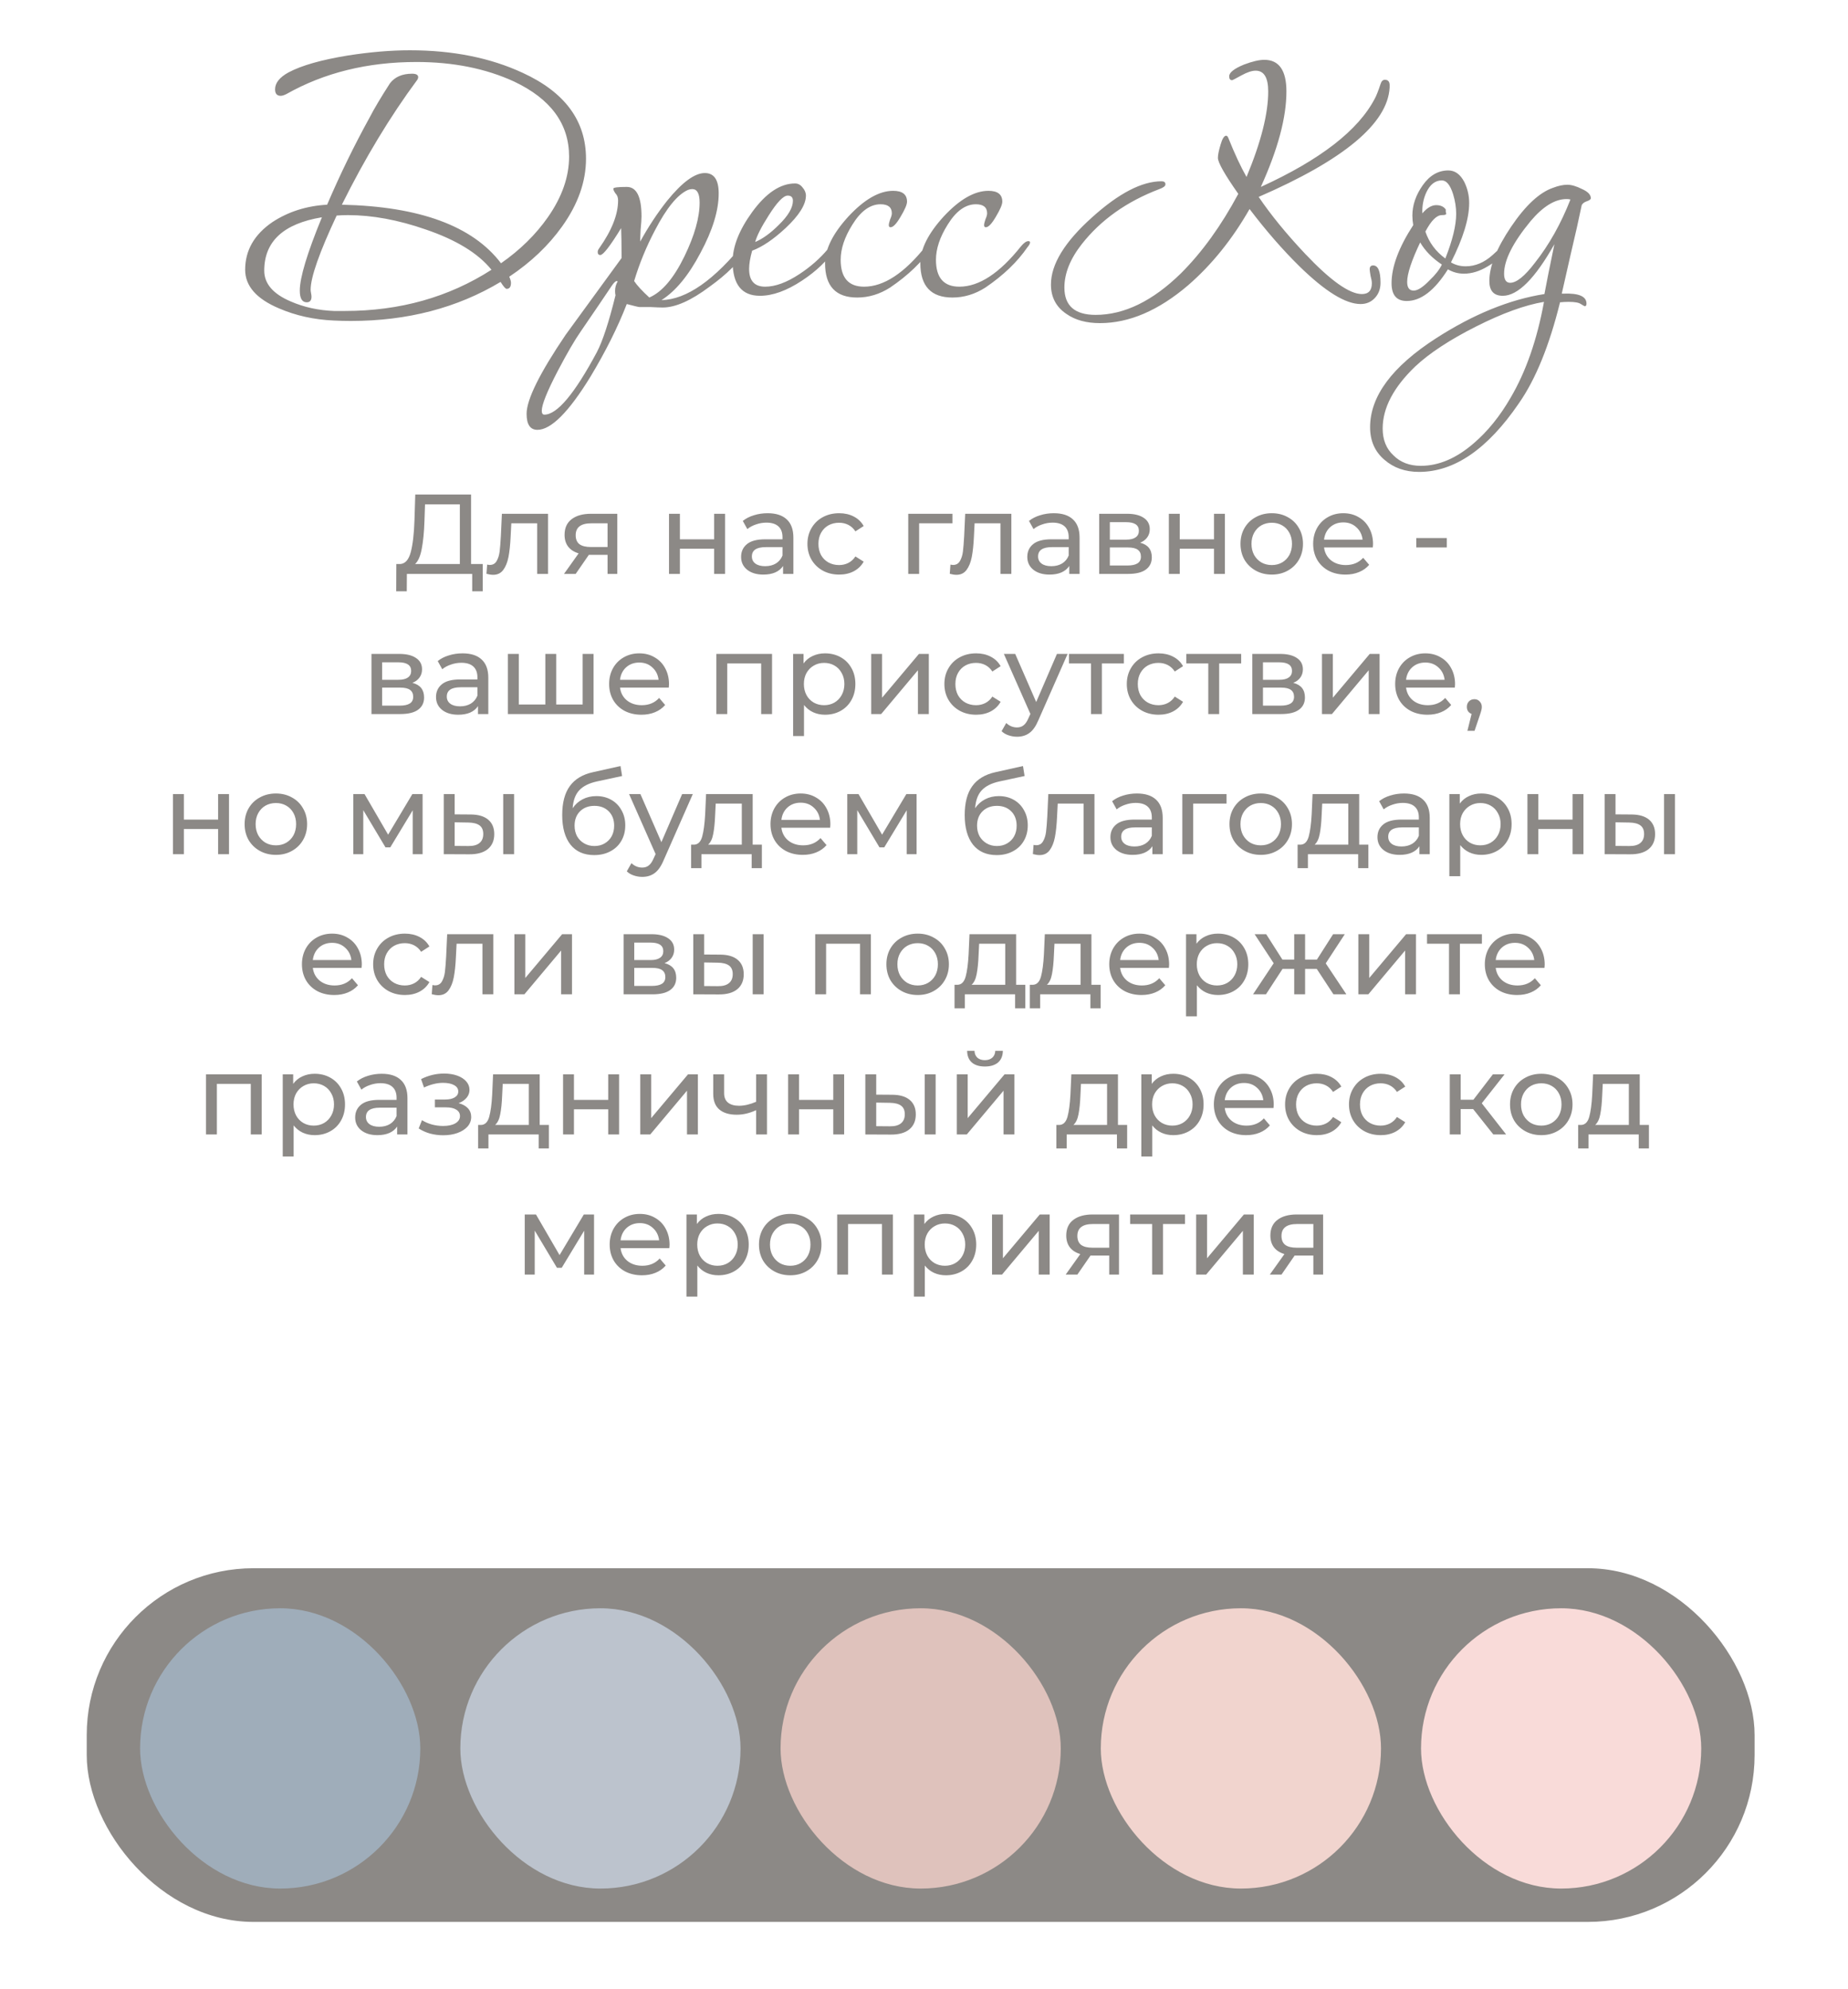 <?xml version="1.0" encoding="UTF-8"?> <svg xmlns="http://www.w3.org/2000/svg" width="277" height="298" viewBox="0 0 277 298" fill="none"> <path d="M72.361 84.521V88.601H70.78V86H60.988L60.971 88.601H59.39L59.407 84.521H59.985C60.733 84.476 61.26 83.886 61.566 82.753C61.872 81.608 62.059 79.999 62.127 77.925L62.246 74.1H70.61V84.521H72.361ZM63.623 78.078C63.567 79.755 63.431 81.144 63.215 82.243C63.011 83.342 62.677 84.102 62.212 84.521H68.927V75.579H63.708L63.623 78.078ZM82.148 76.99V86H80.516V78.418H76.641L76.538 80.424C76.482 81.637 76.374 82.651 76.216 83.467C76.057 84.272 75.796 84.918 75.433 85.405C75.071 85.892 74.567 86.136 73.921 86.136C73.626 86.136 73.291 86.085 72.918 85.983L73.019 84.606C73.167 84.64 73.303 84.657 73.427 84.657C73.881 84.657 74.221 84.459 74.448 84.062C74.674 83.665 74.822 83.195 74.889 82.651C74.957 82.107 75.02 81.331 75.076 80.322L75.23 76.99H82.148ZM92.529 76.99V86H91.067V83.144H88.449H88.262L86.29 86H84.539L86.732 82.923C86.052 82.719 85.531 82.385 85.168 81.92C84.805 81.444 84.624 80.855 84.624 80.152C84.624 79.121 84.975 78.339 85.678 77.806C86.381 77.262 87.35 76.99 88.585 76.99H92.529ZM86.29 80.203C86.29 80.804 86.477 81.251 86.851 81.546C87.237 81.829 87.809 81.971 88.568 81.971H91.067V78.418H88.636C87.072 78.418 86.29 79.013 86.29 80.203ZM100.279 76.99H101.911V80.815H107.045V76.99H108.677V86H107.045V82.226H101.911V86H100.279V76.99ZM115.063 76.905C116.31 76.905 117.262 77.211 117.919 77.823C118.588 78.435 118.922 79.347 118.922 80.56V86H117.375V84.81C117.103 85.229 116.712 85.552 116.202 85.779C115.703 85.994 115.108 86.102 114.417 86.102C113.408 86.102 112.598 85.858 111.986 85.371C111.385 84.884 111.085 84.243 111.085 83.45C111.085 82.657 111.374 82.022 111.952 81.546C112.53 81.059 113.448 80.815 114.706 80.815H117.29V80.492C117.29 79.789 117.086 79.251 116.678 78.877C116.27 78.503 115.669 78.316 114.876 78.316C114.343 78.316 113.822 78.407 113.312 78.588C112.802 78.758 112.371 78.99 112.02 79.285L111.34 78.061C111.805 77.687 112.36 77.404 113.006 77.211C113.652 77.007 114.338 76.905 115.063 76.905ZM114.689 84.844C115.312 84.844 115.851 84.708 116.304 84.436C116.757 84.153 117.086 83.756 117.29 83.246V81.988H114.774C113.391 81.988 112.7 82.453 112.7 83.382C112.7 83.835 112.876 84.192 113.227 84.453C113.578 84.714 114.066 84.844 114.689 84.844ZM125.788 86.102C124.87 86.102 124.048 85.904 123.323 85.507C122.609 85.11 122.048 84.566 121.64 83.875C121.232 83.172 121.028 82.379 121.028 81.495C121.028 80.611 121.232 79.823 121.64 79.132C122.048 78.429 122.609 77.885 123.323 77.5C124.048 77.103 124.87 76.905 125.788 76.905C126.604 76.905 127.329 77.069 127.964 77.398C128.61 77.727 129.108 78.203 129.46 78.826L128.219 79.625C127.935 79.194 127.584 78.871 127.165 78.656C126.745 78.441 126.281 78.333 125.771 78.333C125.181 78.333 124.649 78.463 124.173 78.724C123.708 78.985 123.34 79.359 123.068 79.846C122.807 80.322 122.677 80.872 122.677 81.495C122.677 82.13 122.807 82.691 123.068 83.178C123.34 83.654 123.708 84.022 124.173 84.283C124.649 84.544 125.181 84.674 125.771 84.674C126.281 84.674 126.745 84.566 127.165 84.351C127.584 84.136 127.935 83.813 128.219 83.382L129.46 84.164C129.108 84.787 128.61 85.269 127.964 85.609C127.329 85.938 126.604 86.102 125.788 86.102ZM142.768 78.418H137.77V86H136.138V76.99H142.768V78.418ZM151.593 76.99V86H149.961V78.418H146.085L145.983 80.424C145.926 81.637 145.819 82.651 145.66 83.467C145.501 84.272 145.241 84.918 144.878 85.405C144.515 85.892 144.011 86.136 143.365 86.136C143.07 86.136 142.736 86.085 142.362 85.983L142.464 84.606C142.611 84.64 142.747 84.657 142.872 84.657C143.325 84.657 143.665 84.459 143.892 84.062C144.119 83.665 144.266 83.195 144.334 82.651C144.402 82.107 144.464 81.331 144.521 80.322L144.674 76.99H151.593ZM157.961 76.905C159.208 76.905 160.16 77.211 160.817 77.823C161.486 78.435 161.82 79.347 161.82 80.56V86H160.273V84.81C160.001 85.229 159.61 85.552 159.1 85.779C158.602 85.994 158.007 86.102 157.315 86.102C156.307 86.102 155.496 85.858 154.884 85.371C154.284 84.884 153.983 84.243 153.983 83.45C153.983 82.657 154.272 82.022 154.85 81.546C155.428 81.059 156.346 80.815 157.604 80.815H160.188V80.492C160.188 79.789 159.984 79.251 159.576 78.877C159.168 78.503 158.568 78.316 157.774 78.316C157.242 78.316 156.72 78.407 156.21 78.588C155.7 78.758 155.27 78.99 154.918 79.285L154.238 78.061C154.703 77.687 155.258 77.404 155.904 77.211C156.55 77.007 157.236 76.905 157.961 76.905ZM157.587 84.844C158.211 84.844 158.749 84.708 159.202 84.436C159.656 84.153 159.984 83.756 160.188 83.246V81.988H157.672C156.29 81.988 155.598 82.453 155.598 83.382C155.598 83.835 155.774 84.192 156.125 84.453C156.477 84.714 156.964 84.844 157.587 84.844ZM170.896 81.325C172.064 81.62 172.647 82.351 172.647 83.518C172.647 84.311 172.347 84.923 171.746 85.354C171.157 85.785 170.273 86 169.094 86H164.759V76.99H168.941C170.007 76.99 170.84 77.194 171.44 77.602C172.041 77.999 172.341 78.565 172.341 79.302C172.341 79.778 172.211 80.192 171.95 80.543C171.701 80.883 171.35 81.144 170.896 81.325ZM166.357 80.866H168.805C169.429 80.866 169.899 80.753 170.216 80.526C170.545 80.299 170.709 79.971 170.709 79.54C170.709 78.679 170.075 78.248 168.805 78.248H166.357V80.866ZM168.975 84.742C169.655 84.742 170.165 84.634 170.505 84.419C170.845 84.204 171.015 83.869 171.015 83.416C171.015 82.951 170.857 82.606 170.539 82.379C170.233 82.152 169.746 82.039 169.077 82.039H166.357V84.742H168.975ZM175.202 76.99H176.834V80.815H181.968V76.99H183.6V86H181.968V82.226H176.834V86H175.202V76.99ZM190.632 86.102C189.737 86.102 188.932 85.904 188.218 85.507C187.504 85.11 186.943 84.566 186.535 83.875C186.138 83.172 185.94 82.379 185.94 81.495C185.94 80.611 186.138 79.823 186.535 79.132C186.943 78.429 187.504 77.885 188.218 77.5C188.932 77.103 189.737 76.905 190.632 76.905C191.527 76.905 192.326 77.103 193.029 77.5C193.743 77.885 194.298 78.429 194.695 79.132C195.103 79.823 195.307 80.611 195.307 81.495C195.307 82.379 195.103 83.172 194.695 83.875C194.298 84.566 193.743 85.11 193.029 85.507C192.326 85.904 191.527 86.102 190.632 86.102ZM190.632 84.674C191.21 84.674 191.726 84.544 192.179 84.283C192.644 84.011 193.006 83.637 193.267 83.161C193.528 82.674 193.658 82.118 193.658 81.495C193.658 80.872 193.528 80.322 193.267 79.846C193.006 79.359 192.644 78.985 192.179 78.724C191.726 78.463 191.21 78.333 190.632 78.333C190.054 78.333 189.533 78.463 189.068 78.724C188.615 78.985 188.252 79.359 187.98 79.846C187.719 80.322 187.589 80.872 187.589 81.495C187.589 82.118 187.719 82.674 187.98 83.161C188.252 83.637 188.615 84.011 189.068 84.283C189.533 84.544 190.054 84.674 190.632 84.674ZM205.807 81.546C205.807 81.671 205.795 81.835 205.773 82.039H198.463C198.565 82.832 198.91 83.473 199.5 83.96C200.1 84.436 200.843 84.674 201.727 84.674C202.803 84.674 203.67 84.311 204.328 83.586L205.229 84.64C204.821 85.116 204.311 85.479 203.699 85.728C203.098 85.977 202.424 86.102 201.676 86.102C200.724 86.102 199.879 85.909 199.143 85.524C198.406 85.127 197.834 84.578 197.426 83.875C197.029 83.172 196.831 82.379 196.831 81.495C196.831 80.622 197.023 79.835 197.409 79.132C197.805 78.429 198.344 77.885 199.024 77.5C199.715 77.103 200.491 76.905 201.353 76.905C202.214 76.905 202.979 77.103 203.648 77.5C204.328 77.885 204.855 78.429 205.229 79.132C205.614 79.835 205.807 80.639 205.807 81.546ZM201.353 78.282C200.571 78.282 199.913 78.52 199.381 78.996C198.859 79.472 198.553 80.095 198.463 80.866H204.243C204.152 80.107 203.84 79.489 203.308 79.013C202.786 78.526 202.135 78.282 201.353 78.282ZM212.292 80.628H216.865V82.039H212.292V80.628ZM61.816 102.325C62.983 102.62 63.567 103.351 63.567 104.518C63.567 105.311 63.266 105.923 62.666 106.354C62.076 106.785 61.192 107 60.014 107H55.679V97.99H59.861C60.926 97.99 61.759 98.194 62.36 98.602C62.96 98.999 63.261 99.565 63.261 100.302C63.261 100.778 63.13 101.192 62.87 101.543C62.62 101.883 62.269 102.144 61.816 102.325ZM57.277 101.866H59.725C60.348 101.866 60.818 101.753 61.136 101.526C61.464 101.299 61.629 100.971 61.629 100.54C61.629 99.679 60.994 99.248 59.725 99.248H57.277V101.866ZM59.895 105.742C60.575 105.742 61.085 105.634 61.425 105.419C61.765 105.204 61.935 104.869 61.935 104.416C61.935 103.951 61.776 103.606 61.459 103.379C61.153 103.152 60.665 103.039 59.997 103.039H57.277V105.742H59.895ZM69.334 97.905C70.581 97.905 71.533 98.211 72.19 98.823C72.859 99.435 73.193 100.347 73.193 101.56V107H71.646V105.81C71.374 106.229 70.983 106.552 70.473 106.779C69.974 106.994 69.379 107.102 68.688 107.102C67.679 107.102 66.869 106.858 66.257 106.371C65.656 105.884 65.356 105.243 65.356 104.45C65.356 103.657 65.645 103.022 66.223 102.546C66.801 102.059 67.719 101.815 68.977 101.815H71.561V101.492C71.561 100.789 71.357 100.251 70.949 99.877C70.541 99.503 69.94 99.316 69.147 99.316C68.614 99.316 68.093 99.407 67.583 99.588C67.073 99.758 66.642 99.99 66.291 100.285L65.611 99.061C66.076 98.687 66.631 98.404 67.277 98.211C67.923 98.007 68.609 97.905 69.334 97.905ZM68.96 105.844C69.583 105.844 70.122 105.708 70.575 105.436C71.028 105.153 71.357 104.756 71.561 104.246V102.988H69.045C67.662 102.988 66.971 103.453 66.971 104.382C66.971 104.835 67.147 105.192 67.498 105.453C67.849 105.714 68.337 105.844 68.96 105.844ZM88.967 97.99V107H76.132V97.99H77.764V105.572H81.742V97.99H83.374V105.572H87.335V97.99H88.967ZM100.279 102.546C100.279 102.671 100.267 102.835 100.245 103.039H92.935C93.037 103.832 93.382 104.473 93.972 104.96C94.572 105.436 95.315 105.674 96.199 105.674C97.275 105.674 98.142 105.311 98.8 104.586L99.701 105.64C99.293 106.116 98.783 106.479 98.171 106.728C97.57 106.977 96.896 107.102 96.148 107.102C95.196 107.102 94.351 106.909 93.615 106.524C92.878 106.127 92.306 105.578 91.898 104.875C91.501 104.172 91.303 103.379 91.303 102.495C91.303 101.622 91.495 100.835 91.881 100.132C92.277 99.429 92.816 98.885 93.496 98.5C94.187 98.103 94.963 97.905 95.825 97.905C96.686 97.905 97.451 98.103 98.12 98.5C98.8 98.885 99.327 99.429 99.701 100.132C100.086 100.835 100.279 101.639 100.279 102.546ZM95.825 99.282C95.043 99.282 94.385 99.52 93.853 99.996C93.331 100.472 93.025 101.095 92.935 101.866H98.715C98.624 101.107 98.312 100.489 97.78 100.013C97.258 99.526 96.607 99.282 95.825 99.282ZM115.723 97.99V107H114.091V99.418H109.008V107H107.376V97.99H115.723ZM123.658 97.905C124.53 97.905 125.312 98.098 126.004 98.483C126.695 98.868 127.233 99.407 127.619 100.098C128.015 100.789 128.214 101.588 128.214 102.495C128.214 103.402 128.015 104.206 127.619 104.909C127.233 105.6 126.695 106.139 126.004 106.524C125.312 106.909 124.53 107.102 123.658 107.102C123.012 107.102 122.417 106.977 121.873 106.728C121.34 106.479 120.887 106.116 120.513 105.64V110.298H118.881V97.99H120.445V99.418C120.807 98.919 121.266 98.545 121.822 98.296C122.377 98.035 122.989 97.905 123.658 97.905ZM123.522 105.674C124.1 105.674 124.615 105.544 125.069 105.283C125.533 105.011 125.896 104.637 126.157 104.161C126.429 103.674 126.565 103.118 126.565 102.495C126.565 101.872 126.429 101.322 126.157 100.846C125.896 100.359 125.533 99.985 125.069 99.724C124.615 99.463 124.1 99.333 123.522 99.333C122.955 99.333 122.439 99.469 121.975 99.741C121.521 100.002 121.159 100.37 120.887 100.846C120.626 101.322 120.496 101.872 120.496 102.495C120.496 103.118 120.626 103.674 120.887 104.161C121.147 104.637 121.51 105.011 121.975 105.283C122.439 105.544 122.955 105.674 123.522 105.674ZM130.585 97.99H132.217V104.552L137.742 97.99H139.221V107H137.589V100.438L132.081 107H130.585V97.99ZM146.316 107.102C145.398 107.102 144.576 106.904 143.851 106.507C143.137 106.11 142.576 105.566 142.168 104.875C141.76 104.172 141.556 103.379 141.556 102.495C141.556 101.611 141.76 100.823 142.168 100.132C142.576 99.429 143.137 98.885 143.851 98.5C144.576 98.103 145.398 97.905 146.316 97.905C147.132 97.905 147.857 98.069 148.492 98.398C149.138 98.727 149.636 99.203 149.988 99.826L148.747 100.625C148.463 100.194 148.112 99.871 147.693 99.656C147.273 99.441 146.809 99.333 146.299 99.333C145.709 99.333 145.177 99.463 144.701 99.724C144.236 99.985 143.868 100.359 143.596 100.846C143.335 101.322 143.205 101.872 143.205 102.495C143.205 103.13 143.335 103.691 143.596 104.178C143.868 104.654 144.236 105.022 144.701 105.283C145.177 105.544 145.709 105.674 146.299 105.674C146.809 105.674 147.273 105.566 147.693 105.351C148.112 105.136 148.463 104.813 148.747 104.382L149.988 105.164C149.636 105.787 149.138 106.269 148.492 106.609C147.857 106.938 147.132 107.102 146.316 107.102ZM160.025 97.99L155.656 107.901C155.271 108.819 154.818 109.465 154.296 109.839C153.786 110.213 153.169 110.4 152.443 110.4C152.001 110.4 151.571 110.326 151.151 110.179C150.743 110.043 150.403 109.839 150.131 109.567L150.828 108.343C151.293 108.785 151.831 109.006 152.443 109.006C152.84 109.006 153.169 108.898 153.429 108.683C153.701 108.479 153.945 108.122 154.16 107.612L154.449 106.983L150.471 97.99H152.171L155.316 105.198L158.427 97.99H160.025ZM168.461 99.418H165.163V107H163.531V99.418H160.233V97.99H168.461V99.418ZM173.658 107.102C172.74 107.102 171.919 106.904 171.193 106.507C170.479 106.11 169.918 105.566 169.51 104.875C169.102 104.172 168.898 103.379 168.898 102.495C168.898 101.611 169.102 100.823 169.51 100.132C169.918 99.429 170.479 98.885 171.193 98.5C171.919 98.103 172.74 97.905 173.658 97.905C174.474 97.905 175.2 98.069 175.834 98.398C176.48 98.727 176.979 99.203 177.33 99.826L176.089 100.625C175.806 100.194 175.455 99.871 175.035 99.656C174.616 99.441 174.151 99.333 173.641 99.333C173.052 99.333 172.519 99.463 172.043 99.724C171.579 99.985 171.21 100.359 170.938 100.846C170.678 101.322 170.547 101.872 170.547 102.495C170.547 103.13 170.678 103.691 170.938 104.178C171.21 104.654 171.579 105.022 172.043 105.283C172.519 105.544 173.052 105.674 173.641 105.674C174.151 105.674 174.616 105.566 175.035 105.351C175.455 105.136 175.806 104.813 176.089 104.382L177.33 105.164C176.979 105.787 176.48 106.269 175.834 106.609C175.2 106.938 174.474 107.102 173.658 107.102ZM186.042 99.418H182.744V107H181.112V99.418H177.814V97.99H186.042V99.418ZM193.848 102.325C195.015 102.62 195.599 103.351 195.599 104.518C195.599 105.311 195.299 105.923 194.698 106.354C194.109 106.785 193.225 107 192.046 107H187.711V97.99H191.893C192.958 97.99 193.791 98.194 194.392 98.602C194.993 98.999 195.293 99.565 195.293 100.302C195.293 100.778 195.163 101.192 194.902 101.543C194.653 101.883 194.301 102.144 193.848 102.325ZM189.309 101.866H191.757C192.38 101.866 192.851 101.753 193.168 101.526C193.497 101.299 193.661 100.971 193.661 100.54C193.661 99.679 193.026 99.248 191.757 99.248H189.309V101.866ZM191.927 105.742C192.607 105.742 193.117 105.634 193.457 105.419C193.797 105.204 193.967 104.869 193.967 104.416C193.967 103.951 193.808 103.606 193.491 103.379C193.185 103.152 192.698 103.039 192.029 103.039H189.309V105.742H191.927ZM198.153 97.99H199.785V104.552L205.31 97.99H206.789V107H205.157V100.438L199.649 107H198.153V97.99ZM218.1 102.546C218.1 102.671 218.089 102.835 218.066 103.039H210.756C210.858 103.832 211.204 104.473 211.793 104.96C212.394 105.436 213.136 105.674 214.02 105.674C215.097 105.674 215.964 105.311 216.621 104.586L217.522 105.64C217.114 106.116 216.604 106.479 215.992 106.728C215.391 106.977 214.717 107.102 213.969 107.102C213.017 107.102 212.173 106.909 211.436 106.524C210.699 106.127 210.127 105.578 209.719 104.875C209.322 104.172 209.124 103.379 209.124 102.495C209.124 101.622 209.317 100.835 209.702 100.132C210.099 99.429 210.637 98.885 211.317 98.5C212.008 98.103 212.785 97.905 213.646 97.905C214.507 97.905 215.272 98.103 215.941 98.5C216.621 98.885 217.148 99.429 217.522 100.132C217.907 100.835 218.1 101.639 218.1 102.546ZM213.646 99.282C212.864 99.282 212.207 99.52 211.674 99.996C211.153 100.472 210.847 101.095 210.756 101.866H216.536C216.445 101.107 216.134 100.489 215.601 100.013C215.08 99.526 214.428 99.282 213.646 99.282ZM221.006 104.773C221.323 104.773 221.584 104.886 221.788 105.113C222.003 105.328 222.111 105.6 222.111 105.929C222.111 106.099 222.088 106.263 222.043 106.422C222.009 106.581 221.935 106.824 221.822 107.153L221.023 109.516H219.952L220.581 106.983C220.365 106.904 220.19 106.773 220.054 106.592C219.929 106.399 219.867 106.178 219.867 105.929C219.867 105.589 219.974 105.311 220.19 105.096C220.405 104.881 220.677 104.773 221.006 104.773ZM25.929 118.99H27.561V122.815H32.695V118.99H34.327V128H32.695V124.226H27.561V128H25.929V118.99ZM41.359 128.102C40.464 128.102 39.659 127.904 38.945 127.507C38.231 127.11 37.67 126.566 37.262 125.875C36.865 125.172 36.667 124.379 36.667 123.495C36.667 122.611 36.865 121.823 37.262 121.132C37.67 120.429 38.231 119.885 38.945 119.5C39.659 119.103 40.464 118.905 41.359 118.905C42.254 118.905 43.053 119.103 43.756 119.5C44.47 119.885 45.025 120.429 45.422 121.132C45.83 121.823 46.034 122.611 46.034 123.495C46.034 124.379 45.83 125.172 45.422 125.875C45.025 126.566 44.47 127.11 43.756 127.507C43.053 127.904 42.254 128.102 41.359 128.102ZM41.359 126.674C41.937 126.674 42.453 126.544 42.906 126.283C43.371 126.011 43.733 125.637 43.994 125.161C44.255 124.674 44.385 124.118 44.385 123.495C44.385 122.872 44.255 122.322 43.994 121.846C43.733 121.359 43.371 120.985 42.906 120.724C42.453 120.463 41.937 120.333 41.359 120.333C40.781 120.333 40.26 120.463 39.795 120.724C39.342 120.985 38.979 121.359 38.707 121.846C38.446 122.322 38.316 122.872 38.316 123.495C38.316 124.118 38.446 124.674 38.707 125.161C38.979 125.637 39.342 126.011 39.795 126.283C40.26 126.544 40.781 126.674 41.359 126.674ZM63.343 118.99V128H61.864V121.421L58.498 126.98H57.784L54.452 121.404V128H52.956V118.99H54.639L58.175 125.076L61.813 118.99H63.343ZM70.582 122.05C71.716 122.061 72.583 122.322 73.183 122.832C73.784 123.342 74.085 124.062 74.085 124.991C74.085 125.966 73.756 126.719 73.099 127.252C72.453 127.773 71.523 128.028 70.311 128.017L66.519 128V118.99H68.151V122.033L70.582 122.05ZM75.427 118.99H77.059V128H75.427V118.99ZM70.192 126.776C70.928 126.787 71.484 126.64 71.858 126.334C72.243 126.028 72.436 125.575 72.436 124.974C72.436 124.385 72.249 123.954 71.874 123.682C71.501 123.41 70.939 123.268 70.192 123.257L68.151 123.223V126.759L70.192 126.776ZM89.388 119.296C90.227 119.296 90.975 119.483 91.632 119.857C92.289 120.231 92.799 120.752 93.162 121.421C93.536 122.078 93.723 122.832 93.723 123.682C93.723 124.555 93.525 125.331 93.128 126.011C92.743 126.68 92.193 127.201 91.479 127.575C90.776 127.949 89.972 128.136 89.065 128.136C87.535 128.136 86.35 127.615 85.512 126.572C84.684 125.518 84.271 124.039 84.271 122.135C84.271 120.288 84.65 118.843 85.41 117.8C86.169 116.746 87.331 116.049 88.895 115.709L93.009 114.791L93.247 116.287L89.456 117.103C88.277 117.364 87.399 117.806 86.821 118.429C86.243 119.052 85.914 119.948 85.835 121.115C86.22 120.537 86.719 120.089 87.331 119.772C87.943 119.455 88.629 119.296 89.388 119.296ZM89.099 126.776C89.677 126.776 90.187 126.646 90.629 126.385C91.082 126.124 91.433 125.767 91.683 125.314C91.932 124.849 92.057 124.322 92.057 123.733C92.057 122.838 91.785 122.118 91.241 121.574C90.697 121.03 89.983 120.758 89.099 120.758C88.215 120.758 87.495 121.03 86.94 121.574C86.396 122.118 86.124 122.838 86.124 123.733C86.124 124.322 86.249 124.849 86.498 125.314C86.758 125.767 87.115 126.124 87.569 126.385C88.022 126.646 88.532 126.776 89.099 126.776ZM103.846 118.99L99.477 128.901C99.091 129.819 98.638 130.465 98.117 130.839C97.607 131.213 96.989 131.4 96.264 131.4C95.822 131.4 95.391 131.326 94.972 131.179C94.564 131.043 94.224 130.839 93.952 130.567L94.649 129.343C95.113 129.785 95.652 130.006 96.264 130.006C96.66 130.006 96.989 129.898 97.25 129.683C97.522 129.479 97.765 129.122 97.981 128.612L98.27 127.983L94.292 118.99H95.992L99.137 126.198L102.248 118.99H103.846ZM114.198 126.572V130.091H112.668V128H105.137V130.091H103.59V126.572H104.066C104.644 126.538 105.041 126.13 105.256 125.348C105.471 124.566 105.619 123.461 105.698 122.033L105.834 118.99H112.821V126.572H114.198ZM107.194 122.152C107.149 123.285 107.052 124.226 106.905 124.974C106.769 125.711 106.514 126.243 106.14 126.572H111.189V120.418H107.279L107.194 122.152ZM124.467 123.546C124.467 123.671 124.456 123.835 124.433 124.039H117.123C117.225 124.832 117.571 125.473 118.16 125.96C118.761 126.436 119.503 126.674 120.387 126.674C121.464 126.674 122.331 126.311 122.988 125.586L123.889 126.64C123.481 127.116 122.971 127.479 122.359 127.728C121.758 127.977 121.084 128.102 120.336 128.102C119.384 128.102 118.54 127.909 117.803 127.524C117.066 127.127 116.494 126.578 116.086 125.875C115.689 125.172 115.491 124.379 115.491 123.495C115.491 122.622 115.684 121.835 116.069 121.132C116.466 120.429 117.004 119.885 117.684 119.5C118.375 119.103 119.152 118.905 120.013 118.905C120.874 118.905 121.639 119.103 122.308 119.5C122.988 119.885 123.515 120.429 123.889 121.132C124.274 121.835 124.467 122.639 124.467 123.546ZM120.013 120.282C119.231 120.282 118.574 120.52 118.041 120.996C117.52 121.472 117.214 122.095 117.123 122.866H122.903C122.812 122.107 122.501 121.489 121.968 121.013C121.447 120.526 120.795 120.282 120.013 120.282ZM137.386 118.99V128H135.907V121.421L132.541 126.98H131.827L128.495 121.404V128H126.999V118.99H128.682L132.218 125.076L135.856 118.99H137.386ZM149.718 119.296C150.557 119.296 151.305 119.483 151.962 119.857C152.619 120.231 153.129 120.752 153.492 121.421C153.866 122.078 154.053 122.832 154.053 123.682C154.053 124.555 153.855 125.331 153.458 126.011C153.073 126.68 152.523 127.201 151.809 127.575C151.106 127.949 150.302 128.136 149.395 128.136C147.865 128.136 146.681 127.615 145.842 126.572C145.015 125.518 144.601 124.039 144.601 122.135C144.601 120.288 144.981 118.843 145.74 117.8C146.499 116.746 147.661 116.049 149.225 115.709L153.339 114.791L153.577 116.287L149.786 117.103C148.607 117.364 147.729 117.806 147.151 118.429C146.573 119.052 146.244 119.948 146.165 121.115C146.55 120.537 147.049 120.089 147.661 119.772C148.273 119.455 148.959 119.296 149.718 119.296ZM149.429 126.776C150.007 126.776 150.517 126.646 150.959 126.385C151.412 126.124 151.764 125.767 152.013 125.314C152.262 124.849 152.387 124.322 152.387 123.733C152.387 122.838 152.115 122.118 151.571 121.574C151.027 121.03 150.313 120.758 149.429 120.758C148.545 120.758 147.825 121.03 147.27 121.574C146.726 122.118 146.454 122.838 146.454 123.733C146.454 124.322 146.579 124.849 146.828 125.314C147.089 125.767 147.446 126.124 147.899 126.385C148.352 126.646 148.862 126.776 149.429 126.776ZM164.052 118.99V128H162.42V120.418H158.544L158.442 122.424C158.386 123.637 158.278 124.651 158.119 125.467C157.961 126.272 157.7 126.918 157.337 127.405C156.975 127.892 156.47 128.136 155.824 128.136C155.53 128.136 155.195 128.085 154.821 127.983L154.923 126.606C155.071 126.64 155.207 126.657 155.331 126.657C155.785 126.657 156.125 126.459 156.351 126.062C156.578 125.665 156.725 125.195 156.793 124.651C156.861 124.107 156.924 123.331 156.98 122.322L157.133 118.99H164.052ZM170.421 118.905C171.668 118.905 172.62 119.211 173.277 119.823C173.946 120.435 174.28 121.347 174.28 122.56V128H172.733V126.81C172.461 127.229 172.07 127.552 171.56 127.779C171.061 127.994 170.466 128.102 169.775 128.102C168.766 128.102 167.956 127.858 167.344 127.371C166.743 126.884 166.443 126.243 166.443 125.45C166.443 124.657 166.732 124.022 167.31 123.546C167.888 123.059 168.806 122.815 170.064 122.815H172.648V122.492C172.648 121.789 172.444 121.251 172.036 120.877C171.628 120.503 171.027 120.316 170.234 120.316C169.701 120.316 169.18 120.407 168.67 120.588C168.16 120.758 167.729 120.99 167.378 121.285L166.698 120.061C167.163 119.687 167.718 119.404 168.364 119.211C169.01 119.007 169.696 118.905 170.421 118.905ZM170.047 126.844C170.67 126.844 171.209 126.708 171.662 126.436C172.115 126.153 172.444 125.756 172.648 125.246V123.988H170.132C168.749 123.988 168.058 124.453 168.058 125.382C168.058 125.835 168.234 126.192 168.585 126.453C168.936 126.714 169.424 126.844 170.047 126.844ZM183.849 120.418H178.851V128H177.219V118.99H183.849V120.418ZM188.98 128.102C188.085 128.102 187.28 127.904 186.566 127.507C185.852 127.11 185.291 126.566 184.883 125.875C184.486 125.172 184.288 124.379 184.288 123.495C184.288 122.611 184.486 121.823 184.883 121.132C185.291 120.429 185.852 119.885 186.566 119.5C187.28 119.103 188.085 118.905 188.98 118.905C189.875 118.905 190.674 119.103 191.377 119.5C192.091 119.885 192.646 120.429 193.043 121.132C193.451 121.823 193.655 122.611 193.655 123.495C193.655 124.379 193.451 125.172 193.043 125.875C192.646 126.566 192.091 127.11 191.377 127.507C190.674 127.904 189.875 128.102 188.98 128.102ZM188.98 126.674C189.558 126.674 190.074 126.544 190.527 126.283C190.992 126.011 191.354 125.637 191.615 125.161C191.876 124.674 192.006 124.118 192.006 123.495C192.006 122.872 191.876 122.322 191.615 121.846C191.354 121.359 190.992 120.985 190.527 120.724C190.074 120.463 189.558 120.333 188.98 120.333C188.402 120.333 187.881 120.463 187.416 120.724C186.963 120.985 186.6 121.359 186.328 121.846C186.067 122.322 185.937 122.872 185.937 123.495C185.937 124.118 186.067 124.674 186.328 125.161C186.6 125.637 186.963 126.011 187.416 126.283C187.881 126.544 188.402 126.674 188.98 126.674ZM205.108 126.572V130.091H203.578V128H196.047V130.091H194.5V126.572H194.976C195.554 126.538 195.951 126.13 196.166 125.348C196.382 124.566 196.529 123.461 196.608 122.033L196.744 118.99H203.731V126.572H205.108ZM198.104 122.152C198.059 123.285 197.963 124.226 197.815 124.974C197.679 125.711 197.424 126.243 197.05 126.572H202.099V120.418H198.189L198.104 122.152ZM210.447 118.905C211.694 118.905 212.646 119.211 213.303 119.823C213.972 120.435 214.306 121.347 214.306 122.56V128H212.759V126.81C212.487 127.229 212.096 127.552 211.586 127.779C211.088 127.994 210.493 128.102 209.801 128.102C208.793 128.102 207.982 127.858 207.37 127.371C206.77 126.884 206.469 126.243 206.469 125.45C206.469 124.657 206.758 124.022 207.336 123.546C207.914 123.059 208.832 122.815 210.09 122.815H212.674V122.492C212.674 121.789 212.47 121.251 212.062 120.877C211.654 120.503 211.054 120.316 210.26 120.316C209.728 120.316 209.206 120.407 208.696 120.588C208.186 120.758 207.756 120.99 207.404 121.285L206.724 120.061C207.189 119.687 207.744 119.404 208.39 119.211C209.036 119.007 209.722 118.905 210.447 118.905ZM210.073 126.844C210.697 126.844 211.235 126.708 211.688 126.436C212.142 126.153 212.47 125.756 212.674 125.246V123.988H210.158C208.776 123.988 208.084 124.453 208.084 125.382C208.084 125.835 208.26 126.192 208.611 126.453C208.963 126.714 209.45 126.844 210.073 126.844ZM222.022 118.905C222.895 118.905 223.677 119.098 224.368 119.483C225.059 119.868 225.598 120.407 225.983 121.098C226.38 121.789 226.578 122.588 226.578 123.495C226.578 124.402 226.38 125.206 225.983 125.909C225.598 126.6 225.059 127.139 224.368 127.524C223.677 127.909 222.895 128.102 222.022 128.102C221.376 128.102 220.781 127.977 220.237 127.728C219.704 127.479 219.251 127.116 218.877 126.64V131.298H217.245V118.99H218.809V120.418C219.172 119.919 219.631 119.545 220.186 119.296C220.741 119.035 221.353 118.905 222.022 118.905ZM221.886 126.674C222.464 126.674 222.98 126.544 223.433 126.283C223.898 126.011 224.26 125.637 224.521 125.161C224.793 124.674 224.929 124.118 224.929 123.495C224.929 122.872 224.793 122.322 224.521 121.846C224.26 121.359 223.898 120.985 223.433 120.724C222.98 120.463 222.464 120.333 221.886 120.333C221.319 120.333 220.804 120.469 220.339 120.741C219.886 121.002 219.523 121.37 219.251 121.846C218.99 122.322 218.86 122.872 218.86 123.495C218.86 124.118 218.99 124.674 219.251 125.161C219.512 125.637 219.874 126.011 220.339 126.283C220.804 126.544 221.319 126.674 221.886 126.674ZM228.949 118.99H230.581V122.815H235.715V118.99H237.347V128H235.715V124.226H230.581V128H228.949V118.99ZM244.583 122.05C245.717 122.061 246.584 122.322 247.184 122.832C247.785 123.342 248.085 124.062 248.085 124.991C248.085 125.966 247.757 126.719 247.099 127.252C246.453 127.773 245.524 128.028 244.311 128.017L240.52 128V118.99H242.152V122.033L244.583 122.05ZM249.428 118.99H251.06V128H249.428V118.99ZM244.192 126.776C244.929 126.787 245.484 126.64 245.858 126.334C246.244 126.028 246.436 125.575 246.436 124.974C246.436 124.385 246.249 123.954 245.875 123.682C245.501 123.41 244.94 123.268 244.192 123.257L242.152 123.223V126.759L244.192 126.776ZM54.234 144.546C54.234 144.671 54.223 144.835 54.2 145.039H46.89C46.992 145.832 47.338 146.473 47.927 146.96C48.528 147.436 49.27 147.674 50.154 147.674C51.231 147.674 52.098 147.311 52.755 146.586L53.656 147.64C53.248 148.116 52.738 148.479 52.126 148.728C51.526 148.977 50.851 149.102 50.103 149.102C49.151 149.102 48.307 148.909 47.57 148.524C46.834 148.127 46.261 147.578 45.853 146.875C45.457 146.172 45.258 145.379 45.258 144.495C45.258 143.622 45.451 142.835 45.836 142.132C46.233 141.429 46.771 140.885 47.451 140.5C48.143 140.103 48.919 139.905 49.78 139.905C50.642 139.905 51.407 140.103 52.075 140.5C52.755 140.885 53.282 141.429 53.656 142.132C54.042 142.835 54.234 143.639 54.234 144.546ZM49.78 141.282C48.998 141.282 48.341 141.52 47.808 141.996C47.287 142.472 46.981 143.095 46.89 143.866H52.67C52.58 143.107 52.268 142.489 51.735 142.013C51.214 141.526 50.562 141.282 49.78 141.282ZM60.693 149.102C59.775 149.102 58.953 148.904 58.228 148.507C57.514 148.11 56.953 147.566 56.545 146.875C56.137 146.172 55.933 145.379 55.933 144.495C55.933 143.611 56.137 142.823 56.545 142.132C56.953 141.429 57.514 140.885 58.228 140.5C58.953 140.103 59.775 139.905 60.693 139.905C61.509 139.905 62.234 140.069 62.869 140.398C63.515 140.727 64.014 141.203 64.365 141.826L63.124 142.625C62.841 142.194 62.489 141.871 62.07 141.656C61.651 141.441 61.186 141.333 60.676 141.333C60.087 141.333 59.554 141.463 59.078 141.724C58.613 141.985 58.245 142.359 57.973 142.846C57.712 143.322 57.582 143.872 57.582 144.495C57.582 145.13 57.712 145.691 57.973 146.178C58.245 146.654 58.613 147.022 59.078 147.283C59.554 147.544 60.087 147.674 60.676 147.674C61.186 147.674 61.651 147.566 62.07 147.351C62.489 147.136 62.841 146.813 63.124 146.382L64.365 147.164C64.014 147.787 63.515 148.269 62.869 148.609C62.234 148.938 61.509 149.102 60.693 149.102ZM73.947 139.99V149H72.315V141.418H68.439L68.337 143.424C68.281 144.637 68.173 145.651 68.014 146.467C67.856 147.272 67.595 147.918 67.232 148.405C66.87 148.892 66.365 149.136 65.719 149.136C65.425 149.136 65.09 149.085 64.716 148.983L64.818 147.606C64.966 147.64 65.102 147.657 65.226 147.657C65.68 147.657 66.02 147.459 66.246 147.062C66.473 146.665 66.62 146.195 66.688 145.651C66.756 145.107 66.819 144.331 66.875 143.322L67.028 139.99H73.947ZM77.103 139.99H78.735V146.552L84.26 139.99H85.739V149H84.107V142.438L78.599 149H77.103V139.99ZM99.609 144.325C100.776 144.62 101.36 145.351 101.36 146.518C101.36 147.311 101.06 147.923 100.459 148.354C99.87 148.785 98.986 149 97.807 149H93.472V139.99H97.654C98.719 139.99 99.552 140.194 100.153 140.602C100.754 140.999 101.054 141.565 101.054 142.302C101.054 142.778 100.924 143.192 100.663 143.543C100.414 143.883 100.062 144.144 99.609 144.325ZM95.07 143.866H97.518C98.141 143.866 98.612 143.753 98.929 143.526C99.258 143.299 99.422 142.971 99.422 142.54C99.422 141.679 98.787 141.248 97.518 141.248H95.07V143.866ZM97.688 147.742C98.368 147.742 98.878 147.634 99.218 147.419C99.558 147.204 99.728 146.869 99.728 146.416C99.728 145.951 99.569 145.606 99.252 145.379C98.946 145.152 98.459 145.039 97.79 145.039H95.07V147.742H97.688ZM107.977 143.05C109.111 143.061 109.978 143.322 110.578 143.832C111.179 144.342 111.479 145.062 111.479 145.991C111.479 146.966 111.151 147.719 110.493 148.252C109.847 148.773 108.918 149.028 107.705 149.017L103.914 149V139.99H105.546V143.033L107.977 143.05ZM112.822 139.99H114.454V149H112.822V139.99ZM107.586 147.776C108.323 147.787 108.878 147.64 109.252 147.334C109.638 147.028 109.83 146.575 109.83 145.974C109.83 145.385 109.643 144.954 109.269 144.682C108.895 144.41 108.334 144.268 107.586 144.257L105.546 144.223V147.759L107.586 147.776ZM130.54 139.99V149H128.908V141.418H123.825V149H122.193V139.99H130.54ZM137.557 149.102C136.661 149.102 135.857 148.904 135.143 148.507C134.429 148.11 133.868 147.566 133.46 146.875C133.063 146.172 132.865 145.379 132.865 144.495C132.865 143.611 133.063 142.823 133.46 142.132C133.868 141.429 134.429 140.885 135.143 140.5C135.857 140.103 136.661 139.905 137.557 139.905C138.452 139.905 139.251 140.103 139.954 140.5C140.668 140.885 141.223 141.429 141.62 142.132C142.028 142.823 142.232 143.611 142.232 144.495C142.232 145.379 142.028 146.172 141.62 146.875C141.223 147.566 140.668 148.11 139.954 148.507C139.251 148.904 138.452 149.102 137.557 149.102ZM137.557 147.674C138.135 147.674 138.65 147.544 139.104 147.283C139.568 147.011 139.931 146.637 140.192 146.161C140.452 145.674 140.583 145.118 140.583 144.495C140.583 143.872 140.452 143.322 140.192 142.846C139.931 142.359 139.568 141.985 139.104 141.724C138.65 141.463 138.135 141.333 137.557 141.333C136.979 141.333 136.457 141.463 135.993 141.724C135.539 141.985 135.177 142.359 134.905 142.846C134.644 143.322 134.514 143.872 134.514 144.495C134.514 145.118 134.644 145.674 134.905 146.161C135.177 146.637 135.539 147.011 135.993 147.283C136.457 147.544 136.979 147.674 137.557 147.674ZM153.685 147.572V151.091H152.155V149H144.624V151.091H143.077V147.572H143.553C144.131 147.538 144.528 147.13 144.743 146.348C144.958 145.566 145.106 144.461 145.185 143.033L145.321 139.99H152.308V147.572H153.685ZM146.681 143.152C146.636 144.285 146.539 145.226 146.392 145.974C146.256 146.711 146.001 147.243 145.627 147.572H150.676V141.418H146.766L146.681 143.152ZM164.974 147.572V151.091H163.444V149H155.913V151.091H154.366V147.572H154.842C155.42 147.538 155.817 147.13 156.032 146.348C156.247 145.566 156.395 144.461 156.474 143.033L156.61 139.99H163.597V147.572H164.974ZM157.97 143.152C157.925 144.285 157.828 145.226 157.681 145.974C157.545 146.711 157.29 147.243 156.916 147.572H161.965V141.418H158.055L157.97 143.152ZM175.243 144.546C175.243 144.671 175.232 144.835 175.209 145.039H167.899C168.001 145.832 168.347 146.473 168.936 146.96C169.537 147.436 170.279 147.674 171.163 147.674C172.24 147.674 173.107 147.311 173.764 146.586L174.665 147.64C174.257 148.116 173.747 148.479 173.135 148.728C172.534 148.977 171.86 149.102 171.112 149.102C170.16 149.102 169.316 148.909 168.579 148.524C167.842 148.127 167.27 147.578 166.862 146.875C166.465 146.172 166.267 145.379 166.267 144.495C166.267 143.622 166.46 142.835 166.845 142.132C167.242 141.429 167.78 140.885 168.46 140.5C169.151 140.103 169.928 139.905 170.789 139.905C171.65 139.905 172.415 140.103 173.084 140.5C173.764 140.885 174.291 141.429 174.665 142.132C175.05 142.835 175.243 143.639 175.243 144.546ZM170.789 141.282C170.007 141.282 169.35 141.52 168.817 141.996C168.296 142.472 167.99 143.095 167.899 143.866H173.679C173.588 143.107 173.277 142.489 172.744 142.013C172.223 141.526 171.571 141.282 170.789 141.282ZM182.552 139.905C183.425 139.905 184.207 140.098 184.898 140.483C185.589 140.868 186.128 141.407 186.513 142.098C186.91 142.789 187.108 143.588 187.108 144.495C187.108 145.402 186.91 146.206 186.513 146.909C186.128 147.6 185.589 148.139 184.898 148.524C184.207 148.909 183.425 149.102 182.552 149.102C181.906 149.102 181.311 148.977 180.767 148.728C180.234 148.479 179.781 148.116 179.407 147.64V152.298H177.775V139.99H179.339V141.418C179.702 140.919 180.161 140.545 180.716 140.296C181.271 140.035 181.883 139.905 182.552 139.905ZM182.416 147.674C182.994 147.674 183.51 147.544 183.963 147.283C184.428 147.011 184.79 146.637 185.051 146.161C185.323 145.674 185.459 145.118 185.459 144.495C185.459 143.872 185.323 143.322 185.051 142.846C184.79 142.359 184.428 141.985 183.963 141.724C183.51 141.463 182.994 141.333 182.416 141.333C181.849 141.333 181.334 141.469 180.869 141.741C180.416 142.002 180.053 142.37 179.781 142.846C179.52 143.322 179.39 143.872 179.39 144.495C179.39 145.118 179.52 145.674 179.781 146.161C180.042 146.637 180.404 147.011 180.869 147.283C181.334 147.544 181.849 147.674 182.416 147.674ZM197.374 145.192H195.623V149H193.991V145.192H192.24L189.758 149H187.82L190.914 144.342L188.058 139.99H189.792L192.223 143.798H193.991V139.99H195.623V143.798H197.391L199.822 139.99H201.573L198.717 144.359L201.811 149H199.873L197.374 145.192ZM203.607 139.99H205.239V146.552L210.764 139.99H212.243V149H210.611V142.438L205.103 149H203.607V139.99ZM222.126 141.418H218.828V149H217.196V141.418H213.898V139.99H222.126V141.418ZM231.539 144.546C231.539 144.671 231.528 144.835 231.505 145.039H224.195C224.297 145.832 224.643 146.473 225.232 146.96C225.833 147.436 226.575 147.674 227.459 147.674C228.536 147.674 229.403 147.311 230.06 146.586L230.961 147.64C230.553 148.116 230.043 148.479 229.431 148.728C228.83 148.977 228.156 149.102 227.408 149.102C226.456 149.102 225.612 148.909 224.875 148.524C224.138 148.127 223.566 147.578 223.158 146.875C222.761 146.172 222.563 145.379 222.563 144.495C222.563 143.622 222.756 142.835 223.141 142.132C223.538 141.429 224.076 140.885 224.756 140.5C225.447 140.103 226.224 139.905 227.085 139.905C227.946 139.905 228.711 140.103 229.38 140.5C230.06 140.885 230.587 141.429 230.961 142.132C231.346 142.835 231.539 143.639 231.539 144.546ZM227.085 141.282C226.303 141.282 225.646 141.52 225.113 141.996C224.592 142.472 224.286 143.095 224.195 143.866H229.975C229.884 143.107 229.573 142.489 229.04 142.013C228.519 141.526 227.867 141.282 227.085 141.282ZM39.223 160.99V170H37.591V162.418H32.508V170H30.876V160.99H39.223ZM47.158 160.905C48.031 160.905 48.812 161.098 49.504 161.483C50.195 161.868 50.733 162.407 51.119 163.098C51.516 163.789 51.714 164.588 51.714 165.495C51.714 166.402 51.516 167.206 51.119 167.909C50.733 168.6 50.195 169.139 49.504 169.524C48.812 169.909 48.031 170.102 47.158 170.102C46.512 170.102 45.917 169.977 45.373 169.728C44.84 169.479 44.387 169.116 44.013 168.64V173.298H42.381V160.99H43.945V162.418C44.307 161.919 44.767 161.545 45.322 161.296C45.877 161.035 46.489 160.905 47.158 160.905ZM47.022 168.674C47.6 168.674 48.115 168.544 48.569 168.283C49.033 168.011 49.396 167.637 49.657 167.161C49.929 166.674 50.065 166.118 50.065 165.495C50.065 164.872 49.929 164.322 49.657 163.846C49.396 163.359 49.033 162.985 48.569 162.724C48.115 162.463 47.6 162.333 47.022 162.333C46.455 162.333 45.94 162.469 45.475 162.741C45.022 163.002 44.659 163.37 44.387 163.846C44.126 164.322 43.996 164.872 43.996 165.495C43.996 166.118 44.126 166.674 44.387 167.161C44.648 167.637 45.01 168.011 45.475 168.283C45.94 168.544 46.455 168.674 47.022 168.674ZM57.215 160.905C58.462 160.905 59.414 161.211 60.071 161.823C60.74 162.435 61.074 163.347 61.074 164.56V170H59.527V168.81C59.255 169.229 58.864 169.552 58.354 169.779C57.855 169.994 57.26 170.102 56.569 170.102C55.56 170.102 54.75 169.858 54.138 169.371C53.537 168.884 53.237 168.243 53.237 167.45C53.237 166.657 53.526 166.022 54.104 165.546C54.682 165.059 55.6 164.815 56.858 164.815H59.442V164.492C59.442 163.789 59.238 163.251 58.83 162.877C58.422 162.503 57.821 162.316 57.028 162.316C56.495 162.316 55.974 162.407 55.464 162.588C54.954 162.758 54.523 162.99 54.172 163.285L53.492 162.061C53.957 161.687 54.512 161.404 55.158 161.211C55.804 161.007 56.49 160.905 57.215 160.905ZM56.841 168.844C57.464 168.844 58.003 168.708 58.456 168.436C58.909 168.153 59.238 167.756 59.442 167.246V165.988H56.926C55.543 165.988 54.852 166.453 54.852 167.382C54.852 167.835 55.028 168.192 55.379 168.453C55.73 168.714 56.218 168.844 56.841 168.844ZM68.742 165.308C69.343 165.467 69.808 165.722 70.136 166.073C70.465 166.424 70.629 166.861 70.629 167.382C70.629 167.915 70.448 168.391 70.085 168.81C69.723 169.218 69.218 169.541 68.572 169.779C67.938 170.006 67.224 170.119 66.43 170.119C65.762 170.119 65.104 170.034 64.458 169.864C63.824 169.683 63.257 169.428 62.758 169.099L63.251 167.858C63.682 168.13 64.175 168.345 64.73 168.504C65.286 168.651 65.847 168.725 66.413 168.725C67.184 168.725 67.796 168.595 68.249 168.334C68.714 168.062 68.946 167.699 68.946 167.246C68.946 166.827 68.759 166.504 68.385 166.277C68.023 166.05 67.507 165.937 66.838 165.937H65.189V164.764H66.719C67.331 164.764 67.813 164.656 68.164 164.441C68.516 164.226 68.691 163.931 68.691 163.557C68.691 163.149 68.482 162.832 68.062 162.605C67.654 162.378 67.099 162.265 66.396 162.265C65.501 162.265 64.555 162.497 63.557 162.962L63.115 161.704C64.215 161.149 65.365 160.871 66.566 160.871C67.292 160.871 67.943 160.973 68.521 161.177C69.099 161.381 69.553 161.67 69.881 162.044C70.21 162.418 70.374 162.843 70.374 163.319C70.374 163.761 70.227 164.158 69.932 164.509C69.638 164.86 69.241 165.127 68.742 165.308ZM82.273 168.572V172.091H80.743V170H73.212V172.091H71.665V168.572H72.141C72.719 168.538 73.116 168.13 73.331 167.348C73.547 166.566 73.694 165.461 73.773 164.033L73.909 160.99H80.896V168.572H82.273ZM75.269 164.152C75.224 165.285 75.128 166.226 74.98 166.974C74.844 167.711 74.589 168.243 74.215 168.572H79.264V162.418H75.354L75.269 164.152ZM84.399 160.99H86.031V164.815H91.165V160.99H92.797V170H91.165V166.226H86.031V170H84.399V160.99ZM95.971 160.99H97.603V167.552L103.128 160.99H104.607V170H102.975V163.438L97.467 170H95.971V160.99ZM114.965 160.99V170H113.333V166.362C112.359 166.815 111.39 167.042 110.426 167.042C109.304 167.042 108.437 166.781 107.825 166.26C107.213 165.739 106.907 164.957 106.907 163.914V160.99H108.539V163.812C108.539 164.435 108.732 164.906 109.117 165.223C109.514 165.54 110.064 165.699 110.766 165.699C111.56 165.699 112.415 165.501 113.333 165.104V160.99H114.965ZM118.134 160.99H119.766V164.815H124.9V160.99H126.532V170H124.9V166.226H119.766V170H118.134V160.99ZM133.768 164.05C134.901 164.061 135.768 164.322 136.369 164.832C136.97 165.342 137.27 166.062 137.27 166.991C137.27 167.966 136.941 168.719 136.284 169.252C135.638 169.773 134.709 170.028 133.496 170.017L129.705 170V160.99H131.337V164.033L133.768 164.05ZM138.613 160.99H140.245V170H138.613V160.99ZM133.377 168.776C134.114 168.787 134.669 168.64 135.043 168.334C135.428 168.028 135.621 167.575 135.621 166.974C135.621 166.385 135.434 165.954 135.06 165.682C134.686 165.41 134.125 165.268 133.377 165.257L131.337 165.223V168.759L133.377 168.776ZM143.418 160.99H145.05V167.552L150.575 160.99H152.054V170H150.422V163.438L144.914 170H143.418V160.99ZM147.634 159.817C146.795 159.817 146.144 159.619 145.679 159.222C145.214 158.814 144.976 158.23 144.965 157.471H146.07C146.081 157.89 146.223 158.23 146.495 158.491C146.778 158.74 147.152 158.865 147.617 158.865C148.082 158.865 148.456 158.74 148.739 158.491C149.022 158.23 149.17 157.89 149.181 157.471H150.32C150.309 158.23 150.065 158.814 149.589 159.222C149.113 159.619 148.461 159.817 147.634 159.817ZM168.95 168.572V172.091H167.42V170H159.889V172.091H158.342V168.572H158.818C159.396 168.538 159.793 168.13 160.008 167.348C160.223 166.566 160.371 165.461 160.45 164.033L160.586 160.99H167.573V168.572H168.95ZM161.946 164.152C161.901 165.285 161.804 166.226 161.657 166.974C161.521 167.711 161.266 168.243 160.892 168.572H165.941V162.418H162.031L161.946 164.152ZM175.853 160.905C176.726 160.905 177.508 161.098 178.199 161.483C178.89 161.868 179.429 162.407 179.814 163.098C180.211 163.789 180.409 164.588 180.409 165.495C180.409 166.402 180.211 167.206 179.814 167.909C179.429 168.6 178.89 169.139 178.199 169.524C177.508 169.909 176.726 170.102 175.853 170.102C175.207 170.102 174.612 169.977 174.068 169.728C173.535 169.479 173.082 169.116 172.708 168.64V173.298H171.076V160.99H172.64V162.418C173.003 161.919 173.462 161.545 174.017 161.296C174.572 161.035 175.184 160.905 175.853 160.905ZM175.717 168.674C176.295 168.674 176.811 168.544 177.264 168.283C177.729 168.011 178.091 167.637 178.352 167.161C178.624 166.674 178.76 166.118 178.76 165.495C178.76 164.872 178.624 164.322 178.352 163.846C178.091 163.359 177.729 162.985 177.264 162.724C176.811 162.463 176.295 162.333 175.717 162.333C175.15 162.333 174.635 162.469 174.17 162.741C173.717 163.002 173.354 163.37 173.082 163.846C172.821 164.322 172.691 164.872 172.691 165.495C172.691 166.118 172.821 166.674 173.082 167.161C173.343 167.637 173.705 168.011 174.17 168.283C174.635 168.544 175.15 168.674 175.717 168.674ZM190.923 165.546C190.923 165.671 190.912 165.835 190.889 166.039H183.579C183.681 166.832 184.027 167.473 184.616 167.96C185.217 168.436 185.959 168.674 186.843 168.674C187.92 168.674 188.787 168.311 189.444 167.586L190.345 168.64C189.937 169.116 189.427 169.479 188.815 169.728C188.215 169.977 187.54 170.102 186.792 170.102C185.84 170.102 184.996 169.909 184.259 169.524C183.523 169.127 182.95 168.578 182.542 167.875C182.146 167.172 181.947 166.379 181.947 165.495C181.947 164.622 182.14 163.835 182.525 163.132C182.922 162.429 183.46 161.885 184.14 161.5C184.832 161.103 185.608 160.905 186.469 160.905C187.331 160.905 188.096 161.103 188.764 161.5C189.444 161.885 189.971 162.429 190.345 163.132C190.731 163.835 190.923 164.639 190.923 165.546ZM186.469 162.282C185.687 162.282 185.03 162.52 184.497 162.996C183.976 163.472 183.67 164.095 183.579 164.866H189.359C189.269 164.107 188.957 163.489 188.424 163.013C187.903 162.526 187.251 162.282 186.469 162.282ZM197.382 170.102C196.464 170.102 195.642 169.904 194.917 169.507C194.203 169.11 193.642 168.566 193.234 167.875C192.826 167.172 192.622 166.379 192.622 165.495C192.622 164.611 192.826 163.823 193.234 163.132C193.642 162.429 194.203 161.885 194.917 161.5C195.642 161.103 196.464 160.905 197.382 160.905C198.198 160.905 198.923 161.069 199.558 161.398C200.204 161.727 200.703 162.203 201.054 162.826L199.813 163.625C199.53 163.194 199.178 162.871 198.759 162.656C198.34 162.441 197.875 162.333 197.365 162.333C196.776 162.333 196.243 162.463 195.767 162.724C195.302 162.985 194.934 163.359 194.662 163.846C194.401 164.322 194.271 164.872 194.271 165.495C194.271 166.13 194.401 166.691 194.662 167.178C194.934 167.654 195.302 168.022 195.767 168.283C196.243 168.544 196.776 168.674 197.365 168.674C197.875 168.674 198.34 168.566 198.759 168.351C199.178 168.136 199.53 167.813 199.813 167.382L201.054 168.164C200.703 168.787 200.204 169.269 199.558 169.609C198.923 169.938 198.198 170.102 197.382 170.102ZM206.961 170.102C206.043 170.102 205.221 169.904 204.496 169.507C203.782 169.11 203.221 168.566 202.813 167.875C202.405 167.172 202.201 166.379 202.201 165.495C202.201 164.611 202.405 163.823 202.813 163.132C203.221 162.429 203.782 161.885 204.496 161.5C205.221 161.103 206.043 160.905 206.961 160.905C207.777 160.905 208.502 161.069 209.137 161.398C209.783 161.727 210.282 162.203 210.633 162.826L209.392 163.625C209.109 163.194 208.757 162.871 208.338 162.656C207.919 162.441 207.454 162.333 206.944 162.333C206.355 162.333 205.822 162.463 205.346 162.724C204.881 162.985 204.513 163.359 204.241 163.846C203.98 164.322 203.85 164.872 203.85 165.495C203.85 166.13 203.98 166.691 204.241 167.178C204.513 167.654 204.881 168.022 205.346 168.283C205.822 168.544 206.355 168.674 206.944 168.674C207.454 168.674 207.919 168.566 208.338 168.351C208.757 168.136 209.109 167.813 209.392 167.382L210.633 168.164C210.282 168.787 209.783 169.269 209.137 169.609C208.502 169.938 207.777 170.102 206.961 170.102ZM220.813 166.192H218.943V170H217.311V160.99H218.943V164.798H220.847L223.771 160.99H225.522L222.105 165.325L225.76 170H223.839L220.813 166.192ZM231.032 170.102C230.136 170.102 229.332 169.904 228.618 169.507C227.904 169.11 227.343 168.566 226.935 167.875C226.538 167.172 226.34 166.379 226.34 165.495C226.34 164.611 226.538 163.823 226.935 163.132C227.343 162.429 227.904 161.885 228.618 161.5C229.332 161.103 230.136 160.905 231.032 160.905C231.927 160.905 232.726 161.103 233.429 161.5C234.143 161.885 234.698 162.429 235.095 163.132C235.503 163.823 235.707 164.611 235.707 165.495C235.707 166.379 235.503 167.172 235.095 167.875C234.698 168.566 234.143 169.11 233.429 169.507C232.726 169.904 231.927 170.102 231.032 170.102ZM231.032 168.674C231.61 168.674 232.125 168.544 232.579 168.283C233.043 168.011 233.406 167.637 233.667 167.161C233.927 166.674 234.058 166.118 234.058 165.495C234.058 164.872 233.927 164.322 233.667 163.846C233.406 163.359 233.043 162.985 232.579 162.724C232.125 162.463 231.61 162.333 231.032 162.333C230.454 162.333 229.932 162.463 229.468 162.724C229.014 162.985 228.652 163.359 228.38 163.846C228.119 164.322 227.989 164.872 227.989 165.495C227.989 166.118 228.119 166.674 228.38 167.161C228.652 167.637 229.014 168.011 229.468 168.283C229.932 168.544 230.454 168.674 231.032 168.674ZM247.16 168.572V172.091H245.63V170H238.099V172.091H236.552V168.572H237.028C237.606 168.538 238.003 168.13 238.218 167.348C238.433 166.566 238.581 165.461 238.66 164.033L238.796 160.99H245.783V168.572H247.16ZM240.156 164.152C240.111 165.285 240.014 166.226 239.867 166.974C239.731 167.711 239.476 168.243 239.102 168.572H244.151V162.418H240.241L240.156 164.152ZM89.042 181.99V191H87.563V184.421L84.197 189.98H83.483L80.151 184.404V191H78.655V181.99H80.338L83.874 188.076L87.512 181.99H89.042ZM100.362 186.546C100.362 186.671 100.35 186.835 100.328 187.039H93.018C93.12 187.832 93.465 188.473 94.055 188.96C94.655 189.436 95.398 189.674 96.282 189.674C97.358 189.674 98.225 189.311 98.883 188.586L99.784 189.64C99.376 190.116 98.866 190.479 98.254 190.728C97.653 190.977 96.979 191.102 96.231 191.102C95.279 191.102 94.434 190.909 93.698 190.524C92.961 190.127 92.389 189.578 91.981 188.875C91.584 188.172 91.386 187.379 91.386 186.495C91.386 185.622 91.578 184.835 91.964 184.132C92.36 183.429 92.899 182.885 93.579 182.5C94.27 182.103 95.046 181.905 95.908 181.905C96.769 181.905 97.534 182.103 98.203 182.5C98.883 182.885 99.41 183.429 99.784 184.132C100.169 184.835 100.362 185.639 100.362 186.546ZM95.908 183.282C95.126 183.282 94.468 183.52 93.936 183.996C93.414 184.472 93.108 185.095 93.018 185.866H98.798C98.707 185.107 98.395 184.489 97.863 184.013C97.341 183.526 96.69 183.282 95.908 183.282ZM107.671 181.905C108.543 181.905 109.325 182.098 110.017 182.483C110.708 182.868 111.246 183.407 111.632 184.098C112.028 184.789 112.227 185.588 112.227 186.495C112.227 187.402 112.028 188.206 111.632 188.909C111.246 189.6 110.708 190.139 110.017 190.524C109.325 190.909 108.543 191.102 107.671 191.102C107.025 191.102 106.43 190.977 105.886 190.728C105.353 190.479 104.9 190.116 104.526 189.64V194.298H102.894V181.99H104.458V183.418C104.82 182.919 105.279 182.545 105.835 182.296C106.39 182.035 107.002 181.905 107.671 181.905ZM107.535 189.674C108.113 189.674 108.628 189.544 109.082 189.283C109.546 189.011 109.909 188.637 110.17 188.161C110.442 187.674 110.578 187.118 110.578 186.495C110.578 185.872 110.442 185.322 110.17 184.846C109.909 184.359 109.546 183.985 109.082 183.724C108.628 183.463 108.113 183.333 107.535 183.333C106.968 183.333 106.452 183.469 105.988 183.741C105.534 184.002 105.172 184.37 104.9 184.846C104.639 185.322 104.509 185.872 104.509 186.495C104.509 187.118 104.639 187.674 104.9 188.161C105.16 188.637 105.523 189.011 105.988 189.283C106.452 189.544 106.968 189.674 107.535 189.674ZM118.457 191.102C117.561 191.102 116.757 190.904 116.043 190.507C115.329 190.11 114.768 189.566 114.36 188.875C113.963 188.172 113.765 187.379 113.765 186.495C113.765 185.611 113.963 184.823 114.36 184.132C114.768 183.429 115.329 182.885 116.043 182.5C116.757 182.103 117.561 181.905 118.457 181.905C119.352 181.905 120.151 182.103 120.854 182.5C121.568 182.885 122.123 183.429 122.52 184.132C122.928 184.823 123.132 185.611 123.132 186.495C123.132 187.379 122.928 188.172 122.52 188.875C122.123 189.566 121.568 190.11 120.854 190.507C120.151 190.904 119.352 191.102 118.457 191.102ZM118.457 189.674C119.035 189.674 119.55 189.544 120.004 189.283C120.468 189.011 120.831 188.637 121.092 188.161C121.352 187.674 121.483 187.118 121.483 186.495C121.483 185.872 121.352 185.322 121.092 184.846C120.831 184.359 120.468 183.985 120.004 183.724C119.55 183.463 119.035 183.333 118.457 183.333C117.879 183.333 117.357 183.463 116.893 183.724C116.439 183.985 116.077 184.359 115.805 184.846C115.544 185.322 115.414 185.872 115.414 186.495C115.414 187.118 115.544 187.674 115.805 188.161C116.077 188.637 116.439 189.011 116.893 189.283C117.357 189.544 117.879 189.674 118.457 189.674ZM133.835 181.99V191H132.203V183.418H127.12V191H125.488V181.99H133.835ZM141.77 181.905C142.643 181.905 143.425 182.098 144.116 182.483C144.807 182.868 145.346 183.407 145.731 184.098C146.128 184.789 146.326 185.588 146.326 186.495C146.326 187.402 146.128 188.206 145.731 188.909C145.346 189.6 144.807 190.139 144.116 190.524C143.425 190.909 142.643 191.102 141.77 191.102C141.124 191.102 140.529 190.977 139.985 190.728C139.452 190.479 138.999 190.116 138.625 189.64V194.298H136.993V181.99H138.557V183.418C138.92 182.919 139.379 182.545 139.934 182.296C140.489 182.035 141.101 181.905 141.77 181.905ZM141.634 189.674C142.212 189.674 142.728 189.544 143.181 189.283C143.646 189.011 144.008 188.637 144.269 188.161C144.541 187.674 144.677 187.118 144.677 186.495C144.677 185.872 144.541 185.322 144.269 184.846C144.008 184.359 143.646 183.985 143.181 183.724C142.728 183.463 142.212 183.333 141.634 183.333C141.067 183.333 140.552 183.469 140.087 183.741C139.634 184.002 139.271 184.37 138.999 184.846C138.738 185.322 138.608 185.872 138.608 186.495C138.608 187.118 138.738 187.674 138.999 188.161C139.26 188.637 139.622 189.011 140.087 189.283C140.552 189.544 141.067 189.674 141.634 189.674ZM148.697 181.99H150.329V188.552L155.854 181.99H157.333V191H155.701V184.438L150.193 191H148.697V181.99ZM167.726 181.99V191H166.264V188.144H163.646H163.459L161.487 191H159.736L161.929 187.923C161.249 187.719 160.728 187.385 160.365 186.92C160.002 186.444 159.821 185.855 159.821 185.152C159.821 184.121 160.172 183.339 160.875 182.806C161.578 182.262 162.547 181.99 163.782 181.99H167.726ZM161.487 185.203C161.487 185.804 161.674 186.251 162.048 186.546C162.433 186.829 163.006 186.971 163.765 186.971H166.264V183.418H163.833C162.269 183.418 161.487 184.013 161.487 185.203ZM177.625 183.418H174.327V191H172.695V183.418H169.397V181.99H177.625V183.418ZM179.294 181.99H180.926V188.552L186.451 181.99H187.93V191H186.298V184.438L180.79 191H179.294V181.99ZM198.323 181.99V191H196.861V188.144H194.243H194.056L192.084 191H190.333L192.526 187.923C191.846 187.719 191.324 187.385 190.962 186.92C190.599 186.444 190.418 185.855 190.418 185.152C190.418 184.121 190.769 183.339 191.472 182.806C192.174 182.262 193.143 181.99 194.379 181.99H198.323ZM192.084 185.203C192.084 185.804 192.271 186.251 192.645 186.546C193.03 186.829 193.602 186.971 194.362 186.971H196.861V183.418H194.43C192.866 183.418 192.084 184.013 192.084 185.203Z" fill="#8C8986"></path> <path d="M87.837 23.785C87.837 27.208 86.645 30.588 84.262 33.925C82.225 36.785 79.582 39.298 76.332 41.465C76.505 41.855 76.592 42.158 76.592 42.375C76.592 42.982 76.375 43.285 75.942 43.285C75.769 43.285 75.465 42.938 75.032 42.245C68.532 46.145 61.057 48.095 52.607 48.095C51.697 48.095 50.83 48.073 50.007 48.03C47.06 47.9 44.33 47.293 41.817 46.21C38.437 44.78 36.747 42.852 36.747 40.425C36.747 37.522 38.112 35.138 40.842 33.275C43.225 31.715 45.955 30.848 49.032 30.675C50.982 26.125 53.105 21.77 55.402 17.61C56.095 16.267 57.114 14.555 58.457 12.475C59.194 11.522 60.298 11.045 61.772 11.045C62.379 11.045 62.682 11.218 62.682 11.565C62.682 11.695 62.639 11.825 62.552 11.955C58.478 17.458 54.709 23.698 51.242 30.675C62.898 30.935 70.85 33.86 75.097 39.45C77.957 37.457 80.297 35.16 82.117 32.56C84.24 29.527 85.302 26.493 85.302 23.46C85.302 18.563 82.55 14.815 77.047 12.215C72.8 10.265 67.925 9.29 62.422 9.29C55.099 9.29 48.599 10.893 42.922 14.1C42.575 14.273 42.294 14.36 42.077 14.36C41.514 14.36 41.232 14.035 41.232 13.385C41.232 12.432 41.904 11.587 43.247 10.85C45.197 9.81 48.165 8.965 52.152 8.315C55.489 7.795 58.587 7.535 61.447 7.535C67.86 7.535 73.493 8.662 78.347 10.915C84.674 13.818 87.837 18.108 87.837 23.785ZM73.667 40.425C71.674 37.955 68.38 35.94 63.787 34.38C59.67 32.95 55.792 32.235 52.152 32.235C51.589 32.235 51.025 32.257 50.462 32.3C47.862 37.847 46.562 41.552 46.562 43.415C46.562 43.545 46.584 43.718 46.627 43.935C46.67 44.152 46.692 44.325 46.692 44.455C46.692 45.018 46.453 45.3 45.977 45.3C45.283 45.3 44.937 44.715 44.937 43.545C44.937 41.595 46.042 37.933 48.252 32.56C42.489 33.513 39.607 36.178 39.607 40.555C39.607 42.505 40.928 44.043 43.572 45.17C45.565 46.037 47.732 46.513 50.072 46.6C50.548 46.6 51.09 46.6 51.697 46.6C59.93 46.6 67.254 44.542 73.667 40.425ZM112.342 36.265C112.342 36.568 112.212 36.937 111.952 37.37C110.825 39.233 108.962 41.097 106.362 42.96C103.588 45.04 101.248 46.08 99.342 46.08C98.952 46.08 98.367 46.058 97.587 46.015C96.85 46.015 96.287 46.015 95.897 46.015C95.724 46.015 95.073 45.863 93.947 45.56C92.603 49.027 90.784 52.667 88.487 56.48C85.237 61.767 82.594 64.41 80.557 64.41C79.474 64.41 78.932 63.608 78.932 62.005C78.932 59.882 80.882 55.938 84.782 50.175C87.555 46.362 90.35 42.527 93.167 38.67V38.28C93.167 36.72 93.145 35.355 93.102 34.185C91.455 36.872 90.415 38.215 89.982 38.215C89.722 38.215 89.592 38.063 89.592 37.76C89.592 37.587 89.657 37.413 89.787 37.24C91.694 34.553 92.647 32.148 92.647 30.025C92.647 29.592 92.517 29.245 92.257 28.985C92.04 28.682 91.932 28.443 91.932 28.27C91.932 28.097 92.603 28.01 93.947 28.01C95.42 28.01 96.157 29.483 96.157 32.43C96.157 32.863 96.114 33.513 96.027 34.38C95.984 35.203 95.962 35.81 95.962 36.2C97.175 33.99 98.519 31.953 99.992 30.09C102.245 27.317 104.13 25.93 105.647 25.93C107.033 25.93 107.727 26.948 107.727 28.985C107.727 31.542 106.817 34.51 104.997 37.89C103.22 41.27 101.27 43.632 99.147 44.975C102.917 44.888 107.098 41.963 111.692 36.2C111.865 35.983 111.995 35.875 112.082 35.875C112.255 35.875 112.342 36.005 112.342 36.265ZM104.867 30.35C104.867 29.007 104.498 28.335 103.762 28.335C103.545 28.335 103.328 28.378 103.112 28.465C101.552 29.158 99.905 31.173 98.172 34.51C96.872 36.98 95.832 39.515 95.052 42.115C95.485 42.765 96.243 43.588 97.327 44.585C99.234 43.762 100.988 41.703 102.592 38.41C104.108 35.29 104.867 32.603 104.867 30.35ZM92.582 42.18C92.538 42.137 92.495 42.115 92.452 42.115C92.278 42.115 92.04 42.332 91.737 42.765C90.697 44.325 89.137 46.622 87.057 49.655C86.147 50.955 84.999 52.927 83.612 55.57C82.008 58.647 81.207 60.64 81.207 61.55C81.207 61.94 81.337 62.135 81.597 62.135C83.504 62.135 86.125 59.015 89.462 52.775C90.329 51.128 91.26 48.29 92.257 44.26C92.213 44.043 92.192 43.827 92.192 43.61C92.192 43.09 92.322 42.613 92.582 42.18ZM125.221 36.98C125.221 37.067 125.178 37.197 125.091 37.37C124.008 39.06 122.383 40.62 120.216 42.05C117.92 43.567 115.818 44.325 113.911 44.325C111.181 44.325 109.816 42.613 109.816 39.19C109.816 36.937 110.791 34.467 112.741 31.78C114.821 28.92 116.966 27.49 119.176 27.49C119.61 27.49 119.978 27.685 120.281 28.075C120.628 28.465 120.801 28.877 120.801 29.31C120.801 30.653 119.783 32.278 117.746 34.185C115.926 35.875 114.258 37.002 112.741 37.565C112.438 38.648 112.286 39.558 112.286 40.295C112.286 42.072 113.088 42.96 114.691 42.96C116.208 42.96 117.92 42.332 119.826 41.075C121.473 39.992 122.881 38.757 124.051 37.37C124.355 36.937 124.658 36.72 124.961 36.72C125.135 36.72 125.221 36.807 125.221 36.98ZM118.851 30.09C118.851 29.57 118.591 29.31 118.071 29.31C117.421 29.31 116.468 30.307 115.211 32.3C114.128 33.99 113.456 35.312 113.196 36.265C114.323 35.788 115.493 34.943 116.706 33.73C118.136 32.343 118.851 31.13 118.851 30.09ZM140.115 36.33C140.115 36.503 139.985 36.742 139.725 37.045C138.208 39.255 136.106 41.27 133.42 43.09C131.86 44.087 130.213 44.585 128.48 44.585C125.273 44.585 123.67 42.873 123.67 39.45C123.67 37.327 124.84 34.987 127.18 32.43C129.563 29.873 131.795 28.595 133.875 28.595C135.261 28.595 135.955 29.137 135.955 30.22C135.955 30.653 135.63 31.412 134.98 32.495C134.373 33.535 133.875 34.055 133.485 34.055C133.311 34.055 133.225 33.947 133.225 33.73C133.225 33.557 133.29 33.275 133.42 32.885C133.593 32.495 133.68 32.192 133.68 31.975C133.68 31.065 133.116 30.61 131.99 30.61C130.43 30.61 129.021 31.628 127.765 33.665C126.595 35.528 126.01 37.283 126.01 38.93C126.01 41.617 127.18 42.96 129.52 42.96C132.466 42.96 135.543 40.945 138.75 36.915C139.183 36.395 139.551 36.135 139.855 36.135C140.028 36.135 140.115 36.2 140.115 36.33ZM154.397 36.33C154.397 36.503 154.267 36.742 154.007 37.045C152.49 39.255 150.388 41.27 147.702 43.09C146.142 44.087 144.495 44.585 142.762 44.585C139.555 44.585 137.952 42.873 137.952 39.45C137.952 37.327 139.122 34.987 141.462 32.43C143.845 29.873 146.077 28.595 148.157 28.595C149.543 28.595 150.237 29.137 150.237 30.22C150.237 30.653 149.912 31.412 149.262 32.495C148.655 33.535 148.157 34.055 147.767 34.055C147.593 34.055 147.507 33.947 147.507 33.73C147.507 33.557 147.572 33.275 147.702 32.885C147.875 32.495 147.962 32.192 147.962 31.975C147.962 31.065 147.398 30.61 146.272 30.61C144.712 30.61 143.303 31.628 142.047 33.665C140.877 35.528 140.292 37.283 140.292 38.93C140.292 41.617 141.462 42.96 143.802 42.96C146.748 42.96 149.825 40.945 153.032 36.915C153.465 36.395 153.833 36.135 154.137 36.135C154.31 36.135 154.397 36.2 154.397 36.33ZM208.294 12.93V13.125C207.991 18.498 201.447 23.958 188.664 29.505C190.484 32.192 192.802 35.03 195.619 38.02C199.432 42.05 202.271 44.065 204.134 44.065C205.131 44.065 205.629 43.523 205.629 42.44C205.629 42.18 205.564 41.812 205.434 41.335C205.347 40.815 205.304 40.49 205.304 40.36C205.304 39.97 205.477 39.775 205.824 39.775C206.561 39.775 206.929 40.642 206.929 42.375C206.929 43.285 206.647 44.043 206.084 44.65C205.521 45.257 204.806 45.56 203.939 45.56C201.686 45.56 198.631 43.675 194.774 39.905C192.261 37.435 189.769 34.575 187.299 31.325C184.699 35.875 181.622 39.688 178.069 42.765C173.649 46.535 169.251 48.42 164.874 48.42C162.837 48.42 161.169 47.965 159.869 47.055C158.309 46.015 157.529 44.542 157.529 42.635C157.529 39.602 159.587 36.243 163.704 32.56C167.691 28.963 171.157 27.165 174.104 27.165C174.494 27.165 174.689 27.317 174.689 27.62C174.689 27.88 174.386 28.118 173.779 28.335C168.882 30.198 165.004 32.95 162.144 36.59C160.411 38.8 159.544 40.967 159.544 43.09C159.544 45.82 161.104 47.185 164.224 47.185C168.514 47.185 172.782 45.105 177.029 40.945C180.192 37.782 183.052 33.817 185.609 29.05C183.572 26.147 182.554 24.348 182.554 23.655C182.554 23.222 182.684 22.572 182.944 21.705C183.204 20.795 183.486 20.34 183.789 20.34C183.919 20.34 184.027 20.448 184.114 20.665C185.067 23.048 185.977 24.998 186.844 26.515C189.011 21.315 190.094 17.047 190.094 13.71C190.094 11.63 189.466 10.59 188.209 10.59C187.646 10.59 186.931 10.828 186.064 11.305C185.197 11.782 184.742 12.02 184.699 12.02C184.396 12.02 184.244 11.825 184.244 11.435C184.244 10.872 184.981 10.287 186.454 9.68C187.711 9.203 188.729 8.965 189.509 8.965C191.719 8.965 192.824 10.547 192.824 13.71C192.824 17.61 191.546 22.377 188.989 28.01C197.916 23.937 203.614 19.517 206.084 14.75C206.301 14.36 206.582 13.645 206.929 12.605C207.059 12.172 207.276 11.955 207.579 11.955C208.099 11.955 208.337 12.28 208.294 12.93ZM225.938 36.98C225.938 37.067 225.895 37.153 225.808 37.24C225.201 38.28 224.27 39.168 223.013 39.905C221.8 40.642 220.608 41.01 219.438 41.01C218.571 41.01 217.77 40.793 217.033 40.36C215.04 43.523 212.981 45.105 210.858 45.105C209.341 45.105 208.583 44.217 208.583 42.44C208.583 39.97 209.666 37.067 211.833 33.73C211.746 33.253 211.703 32.777 211.703 32.3C211.703 30.74 212.223 29.223 213.263 27.75C214.303 26.277 215.581 25.54 217.098 25.54C218.095 25.54 218.896 26.125 219.503 27.295C219.98 28.292 220.218 29.332 220.218 30.415C220.218 32.755 219.308 35.723 217.488 39.32C218.138 39.71 218.875 39.905 219.698 39.905C221.128 39.905 222.471 39.342 223.728 38.215C224.985 37.088 225.57 36.525 225.483 36.525C225.786 36.525 225.938 36.677 225.938 36.98ZM218.268 32.04C218.268 31.087 218.116 30.112 217.813 29.115C217.38 27.728 216.816 27.035 216.123 27.035C215.126 27.035 214.346 27.642 213.783 28.855C213.35 29.808 213.155 30.848 213.198 31.975C213.891 31.152 214.585 30.74 215.278 30.74C215.928 30.74 216.405 30.957 216.708 31.39C216.708 31.433 216.708 31.542 216.708 31.715C216.751 31.845 216.773 31.953 216.773 32.04C216.773 32.17 216.556 32.235 216.123 32.235C215.343 32.235 214.52 33.058 213.653 34.705C214.216 36.352 215.213 37.695 216.643 38.735C217.726 36.005 218.268 33.773 218.268 32.04ZM216.123 39.645C214.693 38.692 213.61 37.587 212.873 36.33C211.573 39.06 210.923 41.032 210.923 42.245C210.923 43.112 211.248 43.545 211.898 43.545C212.505 43.545 213.306 43.025 214.303 41.985C215.17 41.162 215.776 40.382 216.123 39.645ZM238.451 29.7C238.451 29.873 238.256 30.025 237.866 30.155C237.476 30.285 237.216 30.48 237.086 30.74C236.87 31.693 236.631 32.798 236.371 34.055C235.851 36.265 235.093 39.58 234.096 44H234.356C236.653 43.913 237.801 44.412 237.801 45.495C237.801 45.755 237.715 45.885 237.541 45.885C237.498 45.885 237.303 45.777 236.956 45.56C236.653 45.343 236.046 45.235 235.136 45.235C234.703 45.235 234.27 45.257 233.836 45.3C232.233 51.8 230.175 56.848 227.661 60.445C222.981 67.292 217.998 70.715 212.711 70.715C210.631 70.715 208.898 70.108 207.511 68.895C206.081 67.682 205.366 66.057 205.366 64.02C205.366 59.383 208.66 54.942 215.246 50.695C220.836 47.098 226.253 44.888 231.496 44.065C231.8 42.418 232.298 39.927 232.991 36.59C230.088 41.747 227.51 44.325 225.256 44.325C223.913 44.325 223.241 43.588 223.241 42.115C223.241 39.905 224.325 37.197 226.491 33.99C228.658 30.783 230.76 28.833 232.796 28.14C233.576 27.837 234.291 27.685 234.941 27.685C235.548 27.685 236.285 27.902 237.151 28.335C238.018 28.725 238.451 29.18 238.451 29.7ZM235.396 29.895C235.223 29.852 235.028 29.83 234.811 29.83C233.078 29.83 231.28 30.935 229.416 33.145C226.773 36.352 225.451 38.973 225.451 41.01C225.451 41.92 225.755 42.375 226.361 42.375C227.315 42.375 228.55 41.378 230.066 39.385C232.19 36.698 233.966 33.535 235.396 29.895ZM231.431 45.235C228.571 45.712 225.17 46.947 221.226 48.94C217.283 50.933 214.25 52.927 212.126 54.92C208.876 58.04 207.251 61.138 207.251 64.215C207.251 65.905 207.793 67.248 208.876 68.245C209.916 69.285 211.281 69.805 212.971 69.805C215.658 69.805 218.301 68.678 220.901 66.425C222.981 64.648 224.823 62.373 226.426 59.6C228.723 55.7 230.391 50.912 231.431 45.235Z" fill="#8C8986"></path> <g filter="url(#filter0_d)"> <rect x="13" y="231" width="250" height="53" rx="25" fill="#8C8986"></rect> <rect x="207" y="279" width="42" height="42" rx="21" transform="rotate(-180 207 279)" fill="#F1D4CE"></rect> <rect x="111" y="279" width="42" height="42" rx="21" transform="rotate(-180 111 279)" fill="#BCC3CD"></rect> <rect x="63" y="279" width="42" height="42" rx="21" transform="rotate(-180 63 279)" fill="#9FADBA"></rect> <rect x="255" y="279" width="42" height="42" rx="21" transform="rotate(-180 255 279)" fill="#F9DBD9"></rect> <rect x="159" y="279" width="42" height="42" rx="21" transform="rotate(-180 159 279)" fill="#DFC2BC"></rect> </g> <defs> <filter id="filter0_d" x="3" y="225" width="270" height="73" filterUnits="userSpaceOnUse" color-interpolation-filters="sRGB"> <feFlood flood-opacity="0" result="BackgroundImageFix"></feFlood> <feColorMatrix in="SourceAlpha" type="matrix" values="0 0 0 0 0 0 0 0 0 0 0 0 0 0 0 0 0 0 127 0" result="hardAlpha"></feColorMatrix> <feOffset dy="4"></feOffset> <feGaussianBlur stdDeviation="5"></feGaussianBlur> <feColorMatrix type="matrix" values="0 0 0 0 0 0 0 0 0 0 0 0 0 0 0 0 0 0 0.25 0"></feColorMatrix> <feBlend mode="normal" in2="BackgroundImageFix" result="effect1_dropShadow"></feBlend> <feBlend mode="normal" in="SourceGraphic" in2="effect1_dropShadow" result="shape"></feBlend> </filter> </defs> </svg> 